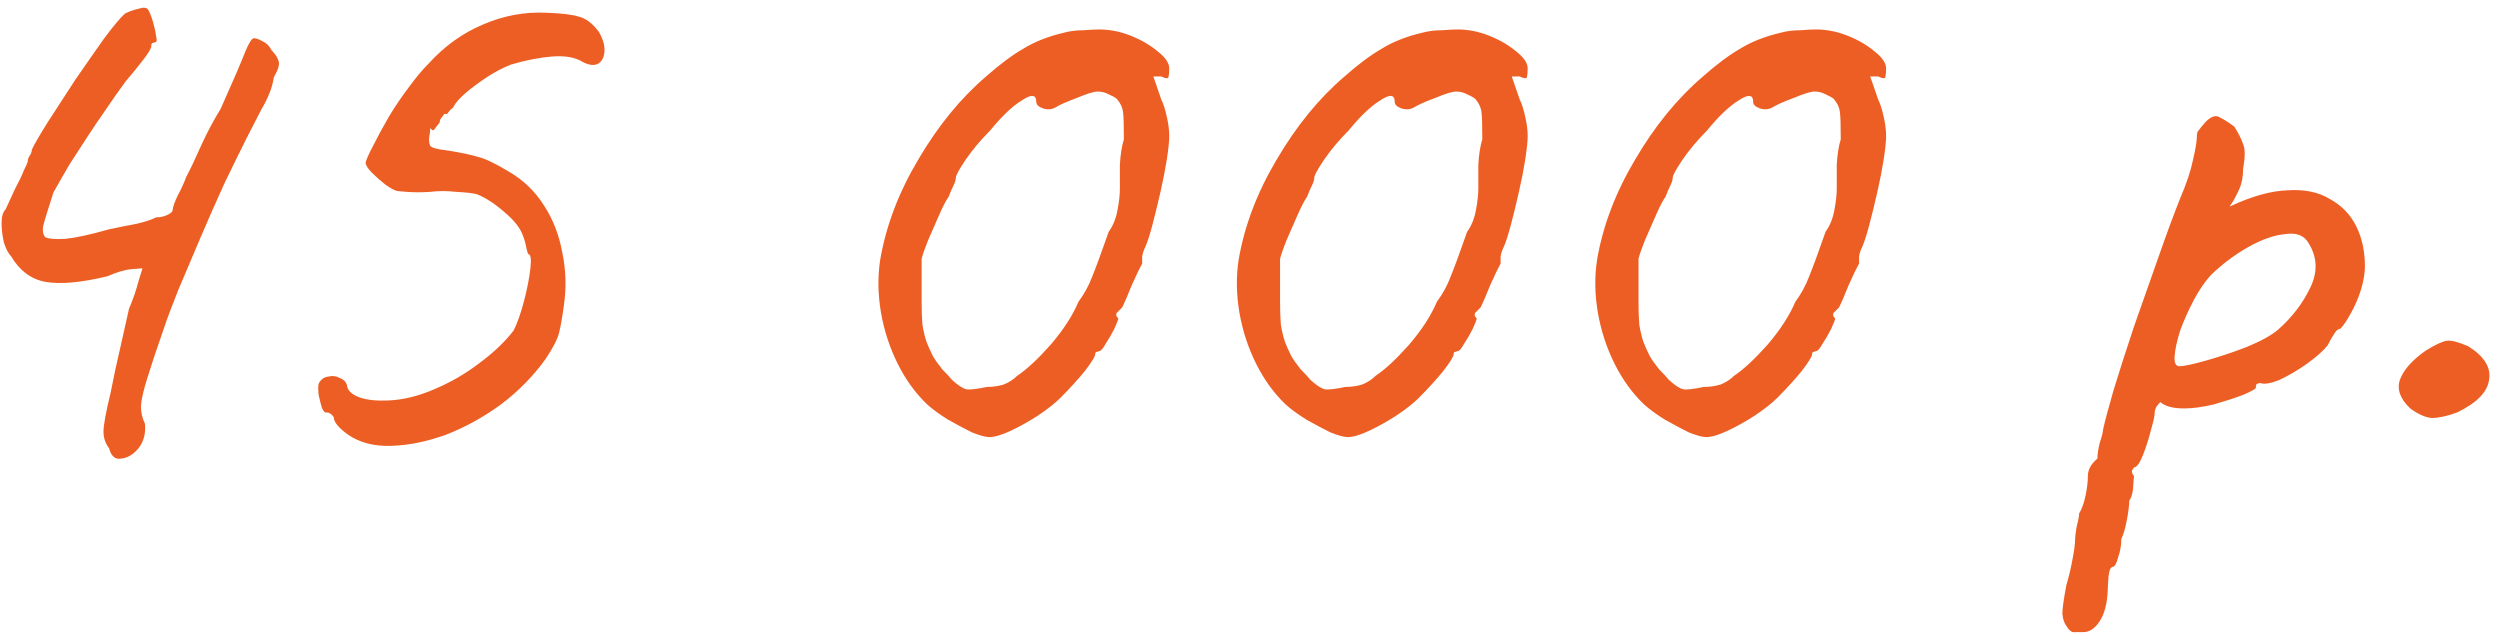 <?xml version="1.0" encoding="UTF-8"?> <svg xmlns="http://www.w3.org/2000/svg" width="314" height="80" viewBox="0 0 314 80" fill="none"><path d="M13.7 56.3C13.233 55.7 13 55 13 54.2C13 53.4 13.3 51.767 13.9 49.3C14.233 47.567 14.633 45.7 15.1 43.7C15.567 41.633 15.933 40 16.2 38.8C16.733 37.533 17.133 36.367 17.4 35.3C17.733 34.233 17.9 33.7 17.9 33.7C17.9 33.7 17.467 33.733 16.6 33.8C15.733 33.867 14.7 34.167 13.5 34.7C10.167 35.5 7.567 35.733 5.7 35.4C3.9 35.067 2.467 34 1.4 32.2C1.067 31.867 0.767 31.3 0.5 30.5C0.3 29.633 0.2 28.8 0.2 28C0.2 27.2 0.367 26.633 0.7 26.3C1.1 25.433 1.5 24.567 1.9 23.7C2.367 22.833 2.733 22.067 3 21.4C3.333 20.733 3.5 20.333 3.5 20.2C3.5 20 3.567 19.8 3.7 19.6C3.9 19.333 4 19.067 4 18.8C4.267 18.2 4.9 17.1 5.9 15.5C6.967 13.833 8.133 12.033 9.4 10.1C10.733 8.167 11.967 6.4 13.1 4.8C14.3 3.2 15.167 2.167 15.7 1.7C16.233 1.433 16.8 1.233 17.4 1.1C18 0.9 18.4 0.933 18.6 1.2C18.8 1.533 19 2.033 19.2 2.7C19.4 3.367 19.533 3.967 19.6 4.5C19.733 5.033 19.7 5.3 19.5 5.3C19.5 5.3 19.4 5.333 19.2 5.4C19.067 5.4 19 5.533 19 5.8C19 6.067 18.667 6.633 18 7.5C17.333 8.367 16.6 9.267 15.8 10.2C14.867 11.467 14 12.7 13.2 13.9C12.4 15.033 11.633 16.167 10.9 17.3C10.167 18.433 9.433 19.567 8.7 20.7C8.033 21.833 7.367 23 6.7 24.2C5.967 26.467 5.533 27.9 5.4 28.5C5.333 29.1 5.433 29.533 5.7 29.8C6.1 30 6.933 30.067 8.2 30C9.533 29.867 11.367 29.467 13.7 28.8C14.967 28.533 16.133 28.3 17.2 28.1C18.333 27.833 19.133 27.567 19.6 27.3C20.133 27.3 20.6 27.2 21 27C21.467 26.8 21.7 26.567 21.7 26.3C21.7 26.033 21.9 25.467 22.3 24.6C22.767 23.733 23.133 22.933 23.4 22.2C23.933 21.2 24.567 19.867 25.3 18.2C26.1 16.467 26.9 14.967 27.7 13.7C29.367 9.967 30.4 7.567 30.8 6.5C31.267 5.367 31.633 4.8 31.9 4.8C32.167 4.8 32.533 4.933 33 5.2C33.467 5.4 33.833 5.767 34.1 6.3C34.567 6.767 34.867 7.233 35 7.7C35.133 8.1 34.933 8.767 34.4 9.7C34.267 10.5 34.067 11.2 33.8 11.8C33.6 12.333 33.267 13 32.8 13.8C32.4 14.6 31.8 15.767 31 17.3C30.2 18.9 29.267 20.8 28.2 23C27.2 25.2 26.2 27.467 25.2 29.8C24.2 32.133 23.267 34.333 22.4 36.4C21.6 38.4 21 40 20.6 41.2C19.667 43.867 18.967 45.967 18.5 47.5C18.033 48.967 17.767 50.133 17.7 51C17.7 51.8 17.867 52.533 18.2 53.2C18.333 54.4 18.067 55.433 17.4 56.3C16.733 57.1 16 57.533 15.2 57.6C14.467 57.733 13.967 57.3 13.7 56.3ZM43.719 54.6C42.52 53.733 41.919 53 41.919 52.4C41.653 52 41.353 51.8 41.02 51.8C40.819 51.867 40.62 51.667 40.419 51.2C40.286 50.733 40.153 50.2 40.02 49.6C39.953 48.933 39.953 48.467 40.02 48.2C40.286 47.667 40.686 47.367 41.219 47.3C41.753 47.167 42.253 47.233 42.719 47.5C43.253 47.7 43.553 48.067 43.62 48.6C43.753 49.133 44.253 49.567 45.12 49.9C46.053 50.233 47.253 50.367 48.719 50.3C50.586 50.233 52.52 49.767 54.52 48.9C56.586 48.033 58.486 46.933 60.219 45.6C62.02 44.267 63.453 42.9 64.519 41.5C64.986 40.567 65.419 39.333 65.82 37.8C66.219 36.267 66.486 34.9 66.62 33.7C66.753 32.5 66.653 31.9 66.32 31.9C66.32 31.9 66.253 31.667 66.12 31.2C66.053 30.733 65.919 30.233 65.719 29.7C65.386 28.7 64.62 27.7 63.419 26.7C62.219 25.633 61.053 24.867 59.919 24.4C59.453 24.267 58.586 24.167 57.319 24.1C56.12 23.967 55.02 23.967 54.02 24.1C52.953 24.167 51.986 24.167 51.12 24.1C50.319 24.033 49.919 24 49.919 24C49.586 23.933 49.086 23.667 48.419 23.2C47.819 22.733 47.253 22.233 46.719 21.7C46.186 21.167 45.919 20.733 45.919 20.4C46.053 19.933 46.386 19.2 46.919 18.2C47.453 17.133 48.086 15.967 48.819 14.7C49.62 13.367 50.453 12.133 51.319 11C52.186 9.8 53.02 8.8 53.819 8C55.819 5.8 58.086 4.167 60.62 3.1C63.219 1.967 65.886 1.467 68.62 1.6C70.553 1.667 71.919 1.833 72.719 2.1C73.586 2.3 74.419 2.933 75.219 4C75.753 4.933 75.986 5.767 75.919 6.5C75.853 7.233 75.586 7.733 75.12 8C74.653 8.267 74.019 8.2 73.219 7.8C72.286 7.2 70.986 6.967 69.32 7.1C67.719 7.233 66.019 7.567 64.219 8.1C62.819 8.633 61.319 9.5 59.719 10.7C58.186 11.833 57.253 12.767 56.919 13.5C56.653 13.7 56.453 13.9 56.319 14.1C56.253 14.3 56.086 14.367 55.819 14.3C55.819 14.3 55.719 14.433 55.52 14.7C55.319 14.9 55.219 15.133 55.219 15.4C54.886 15.8 54.653 16.1 54.52 16.3C54.453 16.433 54.286 16.367 54.02 16.1C54.02 16.1 54.02 16.2 54.02 16.4C54.02 16.6 53.986 16.833 53.919 17.1C53.853 17.567 53.886 17.967 54.02 18.3C54.219 18.567 54.953 18.767 56.219 18.9C57.886 19.167 59.153 19.433 60.02 19.7C60.886 19.9 62.153 20.5 63.819 21.5C65.686 22.567 67.186 24 68.32 25.8C69.453 27.533 70.219 29.5 70.62 31.7C71.086 33.9 71.153 36.133 70.82 38.4C70.62 39.867 70.419 41 70.219 41.8C70.019 42.6 69.453 43.7 68.519 45.1C66.986 47.233 65.12 49.133 62.919 50.8C60.719 52.4 58.419 53.667 56.02 54.6C53.62 55.467 51.319 55.933 49.12 56C46.986 56.067 45.186 55.6 43.719 54.6ZM124.258 54.9C123.791 54.9 123.058 54.7 122.058 54.3C121.124 53.833 120.124 53.3 119.058 52.7C117.991 52.033 117.124 51.4 116.458 50.8C114.991 49.4 113.758 47.7 112.758 45.7C111.758 43.7 111.058 41.567 110.658 39.3C110.258 36.967 110.224 34.733 110.558 32.6C111.291 28.333 112.891 24.133 115.358 20C117.824 15.8 120.658 12.333 123.858 9.6C125.591 8.067 127.158 6.9 128.558 6.1C129.958 5.233 131.658 4.567 133.658 4.1C134.391 3.9 135.191 3.8 136.058 3.8C136.924 3.733 137.591 3.7 138.058 3.7C139.391 3.7 140.724 3.967 142.058 4.5C143.391 5.033 144.524 5.7 145.458 6.5C146.391 7.233 146.858 7.933 146.858 8.6C146.858 9.067 146.824 9.433 146.758 9.7C146.691 9.9 146.391 9.867 145.858 9.6H144.858L145.858 12.5C146.124 13.033 146.358 13.767 146.558 14.7C146.758 15.567 146.858 16.367 146.858 17.1C146.858 17.7 146.758 18.667 146.558 20C146.358 21.267 146.091 22.633 145.758 24.1C145.424 25.567 145.091 26.933 144.758 28.2C144.424 29.467 144.124 30.4 143.858 31C143.658 31.4 143.524 31.8 143.458 32.2C143.458 32.533 143.458 32.833 143.458 33.1C143.191 33.567 142.758 34.467 142.158 35.8C141.624 37.133 141.224 38.067 140.958 38.6C140.691 38.867 140.458 39.1 140.258 39.3C140.124 39.5 140.191 39.733 140.458 40C140.458 40.133 140.291 40.567 139.958 41.3C139.624 41.967 139.258 42.6 138.858 43.2C138.524 43.8 138.258 44.1 138.058 44.1C138.058 44.1 137.958 44.133 137.758 44.2C137.624 44.2 137.558 44.3 137.558 44.5C137.558 44.767 137.124 45.467 136.258 46.6C135.391 47.667 134.358 48.8 133.158 50C132.491 50.667 131.558 51.4 130.358 52.2C129.224 52.933 128.091 53.567 126.958 54.1C125.824 54.633 124.924 54.9 124.258 54.9ZM123.958 48.6C124.691 48.6 125.391 48.5 126.058 48.3C126.724 48.033 127.291 47.667 127.758 47.2C128.958 46.4 130.358 45.1 131.958 43.3C133.558 41.433 134.724 39.633 135.458 37.9C136.191 36.9 136.758 35.867 137.158 34.8C137.624 33.667 138.324 31.767 139.258 29.1C139.791 28.367 140.158 27.467 140.358 26.4C140.558 25.333 140.658 24.433 140.658 23.7C140.658 22.967 140.658 21.967 140.658 20.7C140.724 19.433 140.891 18.367 141.158 17.5C141.158 15.767 141.124 14.633 141.058 14.1C140.991 13.5 140.724 12.933 140.258 12.4C139.991 12.2 139.624 12 139.158 11.8C138.758 11.6 138.324 11.5 137.858 11.5C137.391 11.5 136.524 11.767 135.258 12.3C133.991 12.767 133.091 13.167 132.558 13.5C132.091 13.767 131.558 13.8 130.958 13.6C130.424 13.4 130.158 13.133 130.158 12.8C130.158 11.867 129.558 11.8 128.358 12.6C127.158 13.333 125.824 14.6 124.358 16.4C123.158 17.6 122.124 18.833 121.258 20.1C120.458 21.3 120.058 22.033 120.058 22.3C120.058 22.567 119.958 22.9 119.758 23.3C119.558 23.7 119.358 24.167 119.158 24.7C118.824 25.167 118.424 25.933 117.958 27C117.491 28.067 117.024 29.133 116.558 30.2C116.158 31.2 115.891 31.967 115.758 32.5C115.758 32.767 115.758 33.5 115.758 34.7C115.758 35.833 115.758 36.9 115.758 37.9C115.758 39.033 115.791 40 115.858 40.8C115.991 41.6 116.158 42.3 116.358 42.9C116.558 43.433 116.824 44.033 117.158 44.7C117.424 45.167 117.824 45.733 118.358 46.4C118.958 47 119.358 47.433 119.558 47.7C120.291 48.367 120.891 48.767 121.358 48.9C121.824 48.967 122.691 48.867 123.958 48.6ZM169.277 54.9C168.811 54.9 168.077 54.7 167.077 54.3C166.144 53.833 165.144 53.3 164.077 52.7C163.011 52.033 162.144 51.4 161.477 50.8C160.011 49.4 158.777 47.7 157.777 45.7C156.777 43.7 156.077 41.567 155.677 39.3C155.277 36.967 155.244 34.733 155.577 32.6C156.311 28.333 157.911 24.133 160.377 20C162.844 15.8 165.677 12.333 168.877 9.6C170.611 8.067 172.177 6.9 173.577 6.1C174.977 5.233 176.677 4.567 178.677 4.1C179.411 3.9 180.211 3.8 181.077 3.8C181.944 3.733 182.611 3.7 183.077 3.7C184.411 3.7 185.744 3.967 187.077 4.5C188.411 5.033 189.544 5.7 190.477 6.5C191.411 7.233 191.877 7.933 191.877 8.6C191.877 9.067 191.844 9.433 191.777 9.7C191.711 9.9 191.411 9.867 190.877 9.6H189.877L190.877 12.5C191.144 13.033 191.377 13.767 191.577 14.7C191.777 15.567 191.877 16.367 191.877 17.1C191.877 17.7 191.777 18.667 191.577 20C191.377 21.267 191.111 22.633 190.777 24.1C190.444 25.567 190.111 26.933 189.777 28.2C189.444 29.467 189.144 30.4 188.877 31C188.677 31.4 188.544 31.8 188.477 32.2C188.477 32.533 188.477 32.833 188.477 33.1C188.211 33.567 187.777 34.467 187.177 35.8C186.644 37.133 186.244 38.067 185.977 38.6C185.711 38.867 185.477 39.1 185.277 39.3C185.144 39.5 185.211 39.733 185.477 40C185.477 40.133 185.311 40.567 184.977 41.3C184.644 41.967 184.277 42.6 183.877 43.2C183.544 43.8 183.277 44.1 183.077 44.1C183.077 44.1 182.977 44.133 182.777 44.2C182.644 44.2 182.577 44.3 182.577 44.5C182.577 44.767 182.144 45.467 181.277 46.6C180.411 47.667 179.377 48.8 178.177 50C177.511 50.667 176.577 51.4 175.377 52.2C174.244 52.933 173.111 53.567 171.977 54.1C170.844 54.633 169.944 54.9 169.277 54.9ZM168.977 48.6C169.711 48.6 170.411 48.5 171.077 48.3C171.744 48.033 172.311 47.667 172.777 47.2C173.977 46.4 175.377 45.1 176.977 43.3C178.577 41.433 179.744 39.633 180.477 37.9C181.211 36.9 181.777 35.867 182.177 34.8C182.644 33.667 183.344 31.767 184.277 29.1C184.811 28.367 185.177 27.467 185.377 26.4C185.577 25.333 185.677 24.433 185.677 23.7C185.677 22.967 185.677 21.967 185.677 20.7C185.744 19.433 185.911 18.367 186.177 17.5C186.177 15.767 186.144 14.633 186.077 14.1C186.011 13.5 185.744 12.933 185.277 12.4C185.011 12.2 184.644 12 184.177 11.8C183.777 11.6 183.344 11.5 182.877 11.5C182.411 11.5 181.544 11.767 180.277 12.3C179.011 12.767 178.111 13.167 177.577 13.5C177.111 13.767 176.577 13.8 175.977 13.6C175.444 13.4 175.177 13.133 175.177 12.8C175.177 11.867 174.577 11.8 173.377 12.6C172.177 13.333 170.844 14.6 169.377 16.4C168.177 17.6 167.144 18.833 166.277 20.1C165.477 21.3 165.077 22.033 165.077 22.3C165.077 22.567 164.977 22.9 164.777 23.3C164.577 23.7 164.377 24.167 164.177 24.7C163.844 25.167 163.444 25.933 162.977 27C162.511 28.067 162.044 29.133 161.577 30.2C161.177 31.2 160.911 31.967 160.777 32.5C160.777 32.767 160.777 33.5 160.777 34.7C160.777 35.833 160.777 36.9 160.777 37.9C160.777 39.033 160.811 40 160.877 40.8C161.011 41.6 161.177 42.3 161.377 42.9C161.577 43.433 161.844 44.033 162.177 44.7C162.444 45.167 162.844 45.733 163.377 46.4C163.977 47 164.377 47.433 164.577 47.7C165.311 48.367 165.911 48.767 166.377 48.9C166.844 48.967 167.711 48.867 168.977 48.6ZM214.297 54.9C213.83 54.9 213.097 54.7 212.097 54.3C211.164 53.833 210.164 53.3 209.097 52.7C208.03 52.033 207.164 51.4 206.497 50.8C205.03 49.4 203.797 47.7 202.797 45.7C201.797 43.7 201.097 41.567 200.697 39.3C200.297 36.967 200.264 34.733 200.597 32.6C201.33 28.333 202.93 24.133 205.397 20C207.864 15.8 210.697 12.333 213.897 9.6C215.63 8.067 217.197 6.9 218.597 6.1C219.997 5.233 221.697 4.567 223.697 4.1C224.43 3.9 225.23 3.8 226.097 3.8C226.964 3.733 227.63 3.7 228.097 3.7C229.43 3.7 230.764 3.967 232.097 4.5C233.43 5.033 234.564 5.7 235.497 6.5C236.43 7.233 236.897 7.933 236.897 8.6C236.897 9.067 236.864 9.433 236.797 9.7C236.73 9.9 236.43 9.867 235.897 9.6H234.897L235.897 12.5C236.164 13.033 236.397 13.767 236.597 14.7C236.797 15.567 236.897 16.367 236.897 17.1C236.897 17.7 236.797 18.667 236.597 20C236.397 21.267 236.13 22.633 235.797 24.1C235.464 25.567 235.13 26.933 234.797 28.2C234.464 29.467 234.164 30.4 233.897 31C233.697 31.4 233.564 31.8 233.497 32.2C233.497 32.533 233.497 32.833 233.497 33.1C233.23 33.567 232.797 34.467 232.197 35.8C231.664 37.133 231.264 38.067 230.997 38.6C230.73 38.867 230.497 39.1 230.297 39.3C230.164 39.5 230.23 39.733 230.497 40C230.497 40.133 230.33 40.567 229.997 41.3C229.664 41.967 229.297 42.6 228.897 43.2C228.564 43.8 228.297 44.1 228.097 44.1C228.097 44.1 227.997 44.133 227.797 44.2C227.664 44.2 227.597 44.3 227.597 44.5C227.597 44.767 227.164 45.467 226.297 46.6C225.43 47.667 224.397 48.8 223.197 50C222.53 50.667 221.597 51.4 220.397 52.2C219.264 52.933 218.13 53.567 216.997 54.1C215.864 54.633 214.964 54.9 214.297 54.9ZM213.997 48.6C214.73 48.6 215.43 48.5 216.097 48.3C216.764 48.033 217.33 47.667 217.797 47.2C218.997 46.4 220.397 45.1 221.997 43.3C223.597 41.433 224.764 39.633 225.497 37.9C226.23 36.9 226.797 35.867 227.197 34.8C227.664 33.667 228.364 31.767 229.297 29.1C229.83 28.367 230.197 27.467 230.397 26.4C230.597 25.333 230.697 24.433 230.697 23.7C230.697 22.967 230.697 21.967 230.697 20.7C230.764 19.433 230.93 18.367 231.197 17.5C231.197 15.767 231.164 14.633 231.097 14.1C231.03 13.5 230.764 12.933 230.297 12.4C230.03 12.2 229.664 12 229.197 11.8C228.797 11.6 228.364 11.5 227.897 11.5C227.43 11.5 226.564 11.767 225.297 12.3C224.03 12.767 223.13 13.167 222.597 13.5C222.13 13.767 221.597 13.8 220.997 13.6C220.464 13.4 220.197 13.133 220.197 12.8C220.197 11.867 219.597 11.8 218.397 12.6C217.197 13.333 215.864 14.6 214.397 16.4C213.197 17.6 212.164 18.833 211.297 20.1C210.497 21.3 210.097 22.033 210.097 22.3C210.097 22.567 209.997 22.9 209.797 23.3C209.597 23.7 209.397 24.167 209.197 24.7C208.864 25.167 208.464 25.933 207.997 27C207.53 28.067 207.064 29.133 206.597 30.2C206.197 31.2 205.93 31.967 205.797 32.5C205.797 32.767 205.797 33.5 205.797 34.7C205.797 35.833 205.797 36.9 205.797 37.9C205.797 39.033 205.83 40 205.897 40.8C206.03 41.6 206.197 42.3 206.397 42.9C206.597 43.433 206.864 44.033 207.197 44.7C207.464 45.167 207.864 45.733 208.397 46.4C208.997 47 209.397 47.433 209.597 47.7C210.33 48.367 210.93 48.767 211.397 48.9C211.864 48.967 212.73 48.867 213.997 48.6ZM261.635 79.4C261.368 79.4 261.035 79.4 260.635 79.4C260.235 79.467 259.868 79.2 259.535 78.6C259.268 78.267 259.102 77.767 259.035 77.1C259.035 76.433 259.202 75.233 259.535 73.5C259.868 72.367 260.135 71.233 260.335 70.1C260.535 69.033 260.635 68.233 260.635 67.7C260.635 67.433 260.702 66.9 260.835 66.1C261.035 65.367 261.135 64.833 261.135 64.5C261.468 63.967 261.735 63.233 261.935 62.3C262.135 61.367 262.235 60.533 262.235 59.8C262.235 59 262.635 58.267 263.435 57.6C263.435 57.067 263.535 56.4 263.735 55.6C264.002 54.8 264.135 54.267 264.135 54C264.335 53.067 264.768 51.433 265.435 49.1C266.168 46.7 267.035 44 268.035 41C269.102 38 270.135 35.067 271.135 32.2C272.135 29.333 273.035 26.9 273.835 24.9C274.635 23.033 275.168 21.433 275.435 20.1C275.768 18.7 275.935 17.667 275.935 17C275.935 16.733 276.002 16.533 276.135 16.4C276.268 16.2 276.568 15.833 277.035 15.3C277.702 14.633 278.268 14.433 278.735 14.7C279.268 14.967 279.902 15.367 280.635 15.9C281.168 16.767 281.535 17.5 281.735 18.1C282.002 18.7 282.002 19.733 281.735 21.2C281.735 22.2 281.568 23.067 281.235 23.8C280.902 24.533 280.602 25.1 280.335 25.5C280.068 25.833 280.002 25.967 280.135 25.9C282.868 24.633 285.268 23.967 287.335 23.9C289.468 23.767 291.235 24.133 292.635 25C294.102 25.8 295.202 26.933 295.935 28.4C296.668 29.867 297.035 31.567 297.035 33.5C297.035 34.3 296.868 35.267 296.535 36.4C296.202 37.467 295.768 38.467 295.235 39.4C294.768 40.267 294.335 40.9 293.935 41.3C293.668 41.3 293.402 41.533 293.135 42C292.868 42.4 292.602 42.867 292.335 43.4C291.802 44.067 290.935 44.833 289.735 45.7C288.602 46.5 287.468 47.167 286.335 47.7C285.202 48.167 284.368 48.3 283.835 48.1C283.835 48.1 283.735 48.133 283.535 48.2C283.402 48.2 283.335 48.367 283.335 48.7C283.335 48.833 282.802 49.133 281.735 49.6C280.668 50 279.435 50.4 278.035 50.8C276.635 51.133 275.402 51.3 274.335 51.3C272.935 51.3 271.935 51.033 271.335 50.5C271.202 50.633 271.035 50.833 270.835 51.1C270.702 51.367 270.635 51.6 270.635 51.8C270.635 52.2 270.468 52.967 270.135 54.1C269.868 55.167 269.535 56.2 269.135 57.2C268.735 58.2 268.368 58.7 268.035 58.7C268.035 58.7 267.968 58.8 267.835 59C267.702 59.2 267.768 59.467 268.035 59.8C268.035 59.8 268.002 60.167 267.935 60.9C267.935 61.7 267.768 62.367 267.435 62.9C267.435 63.433 267.335 64.233 267.135 65.3C266.935 66.367 266.702 67.167 266.435 67.7C266.435 68.5 266.302 69.267 266.035 70C265.835 70.8 265.602 71.2 265.335 71.2C265.068 71.267 264.902 71.667 264.835 72.4C264.768 73.2 264.735 73.767 264.735 74.1C264.668 75.767 264.335 77.067 263.735 78C263.135 78.933 262.435 79.4 261.635 79.4ZM273.735 46C274.268 46 275.368 45.767 277.035 45.3C278.702 44.833 280.402 44.267 282.135 43.6C283.935 42.867 285.268 42.133 286.135 41.4C287.868 39.867 289.202 38.133 290.135 36.2C291.135 34.2 291.068 32.3 289.935 30.5C289.402 29.567 288.435 29.2 287.035 29.4C285.635 29.533 284.102 30.067 282.435 31C280.768 31.933 279.202 33.1 277.735 34.5C276.935 35.367 276.202 36.433 275.535 37.7C274.868 38.967 274.302 40.233 273.835 41.5C273.435 42.767 273.202 43.833 273.135 44.7C273.068 45.567 273.268 46 273.735 46ZM308.628 51.8C307.361 52.267 306.295 52.5 305.428 52.5C304.628 52.433 303.728 52.033 302.728 51.3C301.461 50.1 301.028 48.9 301.428 47.7C301.895 46.433 302.995 45.2 304.728 44C305.928 43.267 306.795 42.867 307.328 42.8C307.928 42.733 308.828 42.967 310.028 43.5C312.028 44.767 312.895 46.167 312.628 47.7C312.428 49.233 311.095 50.6 308.628 51.8Z" fill="#ED5E24"></path></svg> 